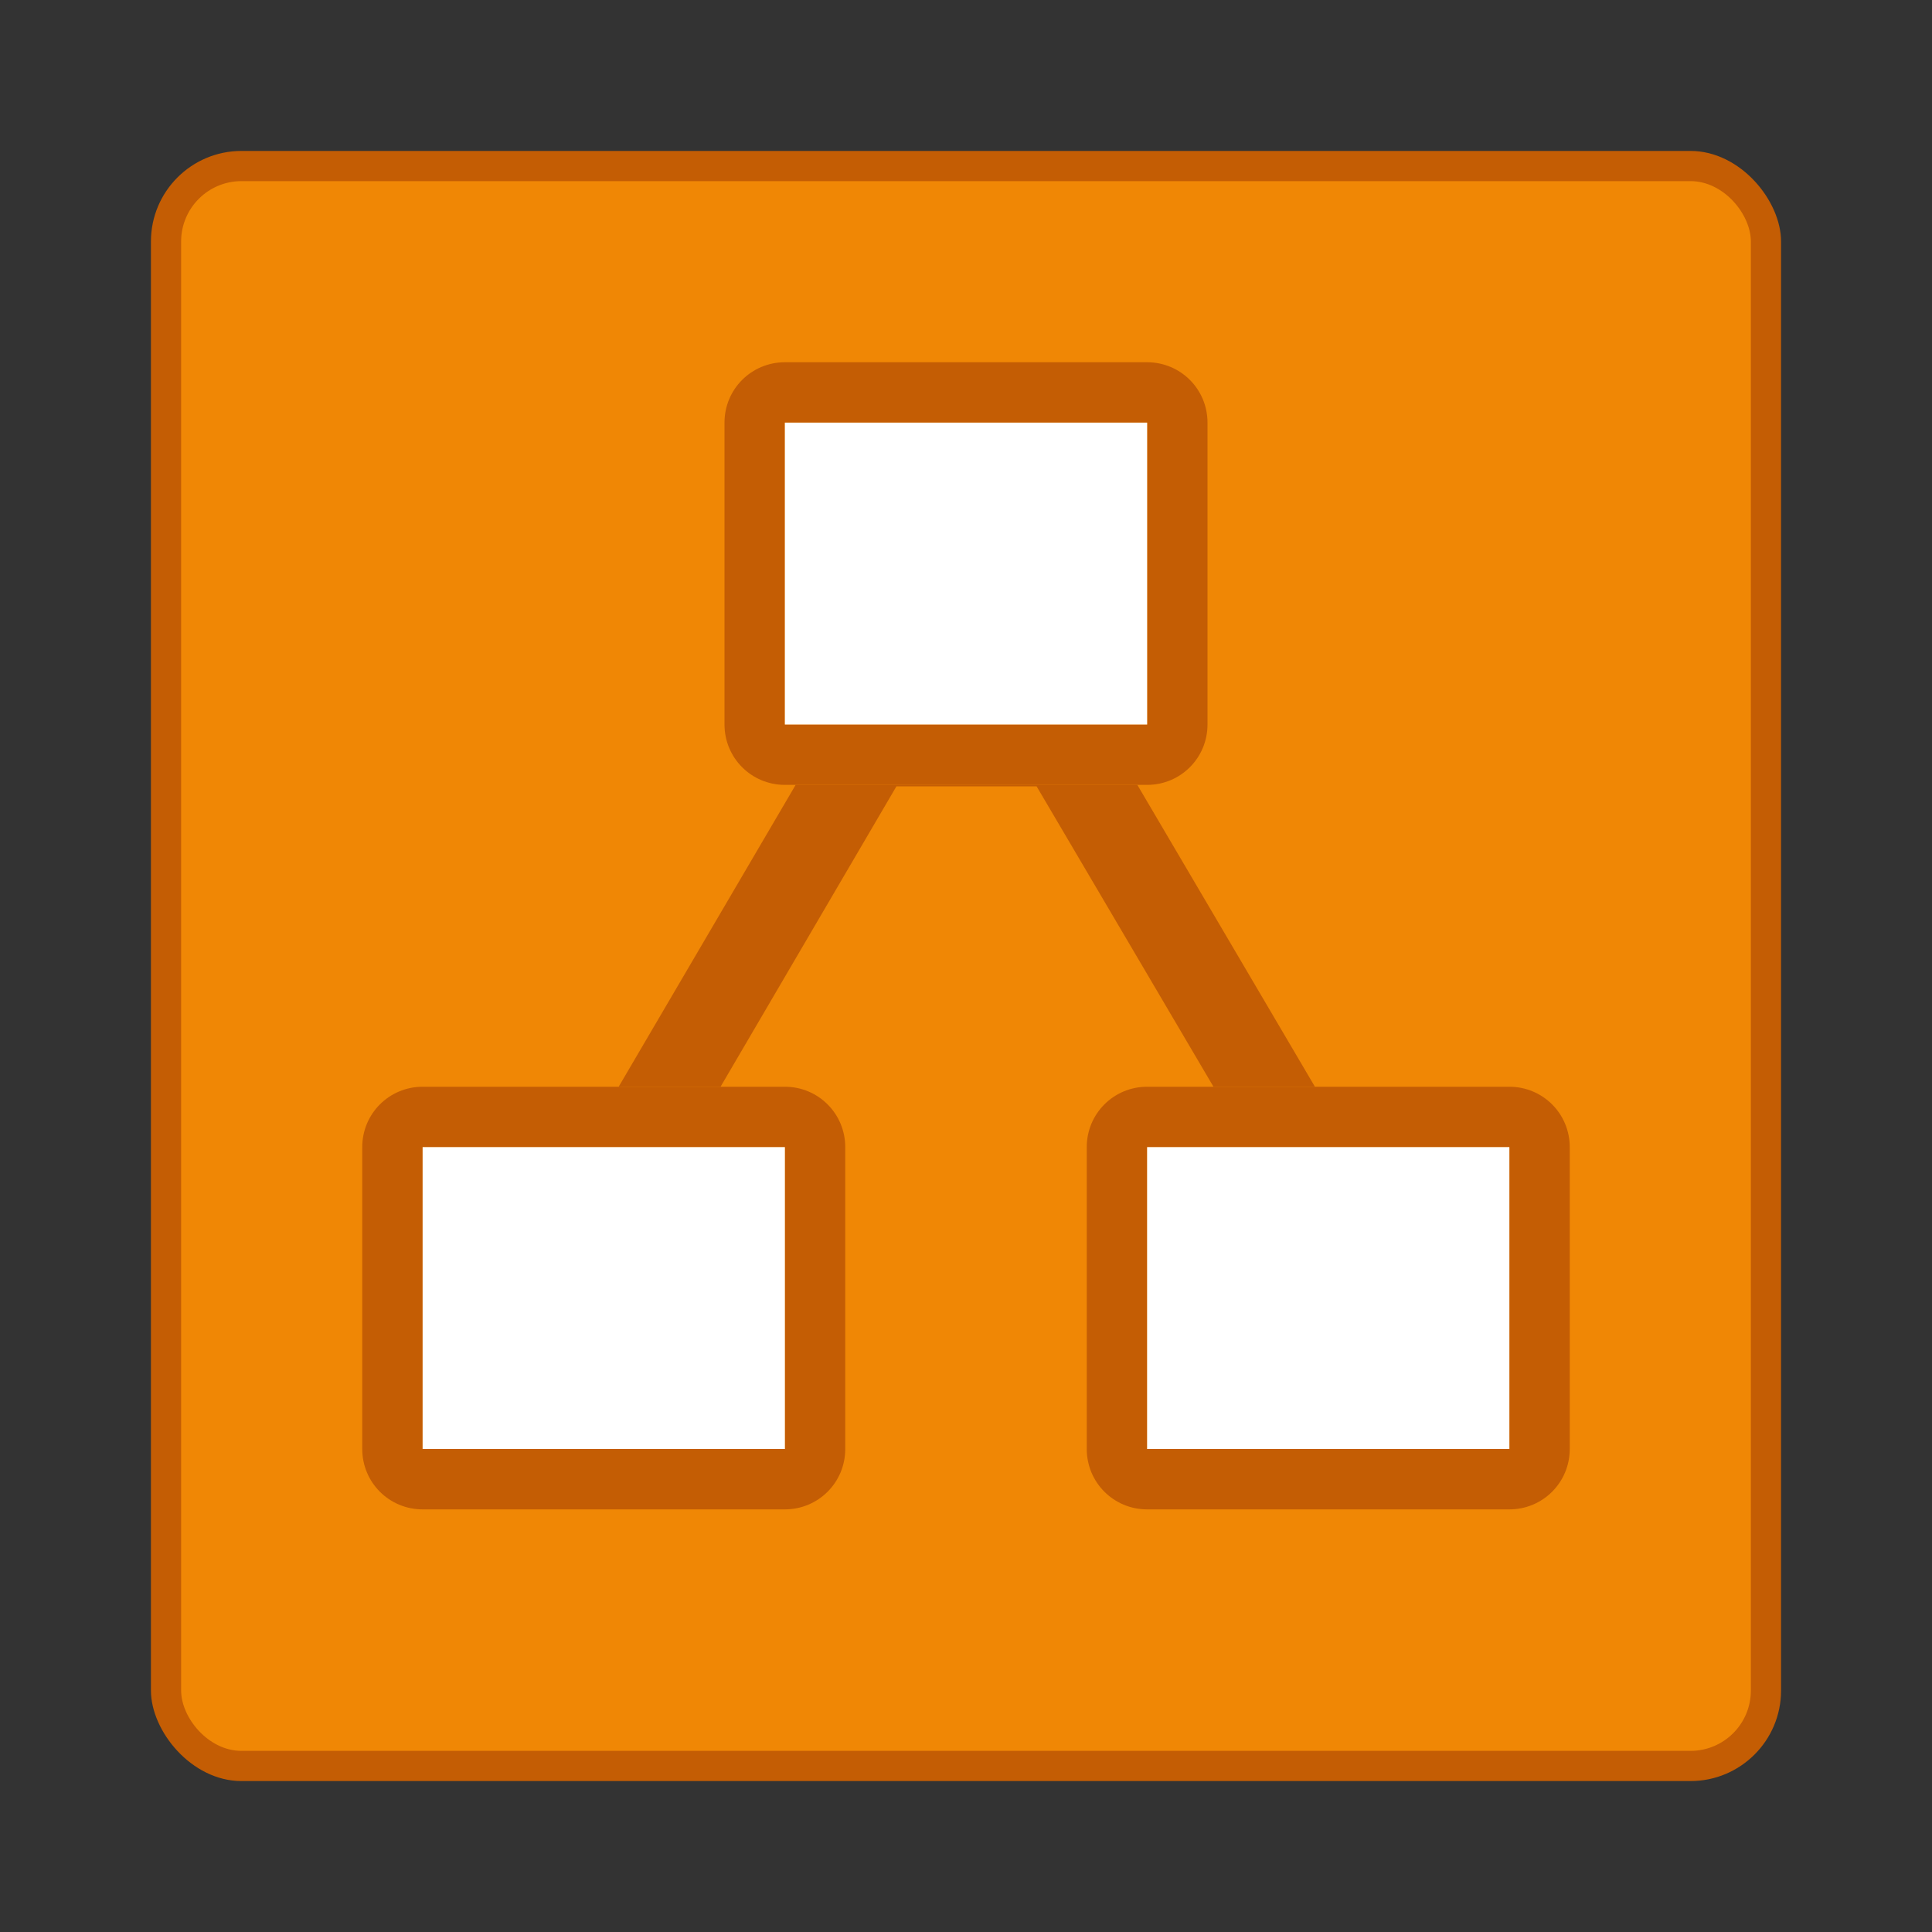 <svg width="64" height="64" version="1.1" viewBox="0 0 64 64" xmlns="http://www.w3.org/2000/svg">
 <rect x="0" y="0" width="64" height="64" fill="#333333" stroke="none"/>
 <style type="text/css">.st0{fill:#F08705;}
	.st1{fill:#DF6C0C;}
	.st2{fill:#FFFFFF;}
	.st3{fill:#333333;}</style>
 <rect x="5" y="5" width="54" height="54" ry="3" fill="#c45d04" style="paint-order:stroke fill markers"/>
 <rect x="6" y="6" width="52" height="52" ry="2" fill="#f08705" style="paint-order:stroke fill markers"/>
 <path d="m26.357 26-5.863 10h3.375l5.826-9.951h4.644l5.859 9.951h3.361l-5.883-10z" fill="#c45d04" stroke-width=".334"/>
 <path d="m26 12c-1.108 0-2 0.892-2 2v10c0 1.108 0.892 2 2 2h12c1.108 0 2-0.892 2-2v-10c0-1.108-0.892-2-2-2zm0 2h12v10h-12z" fill="#c45d04" style="paint-order:stroke fill markers"/>
 <rect x="26" y="14" width="12" height="10" ry="0" fill="#ffffff" style="paint-order:stroke fill markers"/>
 <path d="m14 36c-1.108 0-2 0.892-2 2v10c0 1.108 0.892 2 2 2h12c1.108 0 2-0.892 2-2v-10c0-1.108-0.892-2-2-2zm0 2h12v10h-12z" fill="#c45d04" style="paint-order:stroke fill markers"/>
 <path d="m38 36c-1.108 0-2 0.892-2 2v10c0 1.108 0.892 2 2 2h12c1.108 0 2-0.892 2-2v-10c0-1.108-0.892-2-2-2zm0 2h12v10h-12z" fill="#c45d04" style="paint-order:stroke fill markers"/>
 <rect x="14" y="38" width="12" height="10" ry="0" fill="#ffffff" style="paint-order:stroke fill markers"/>
 <rect x="38" y="38" width="12" height="10" ry="0" fill="#ffffff" style="paint-order:stroke fill markers"/>
</svg>
